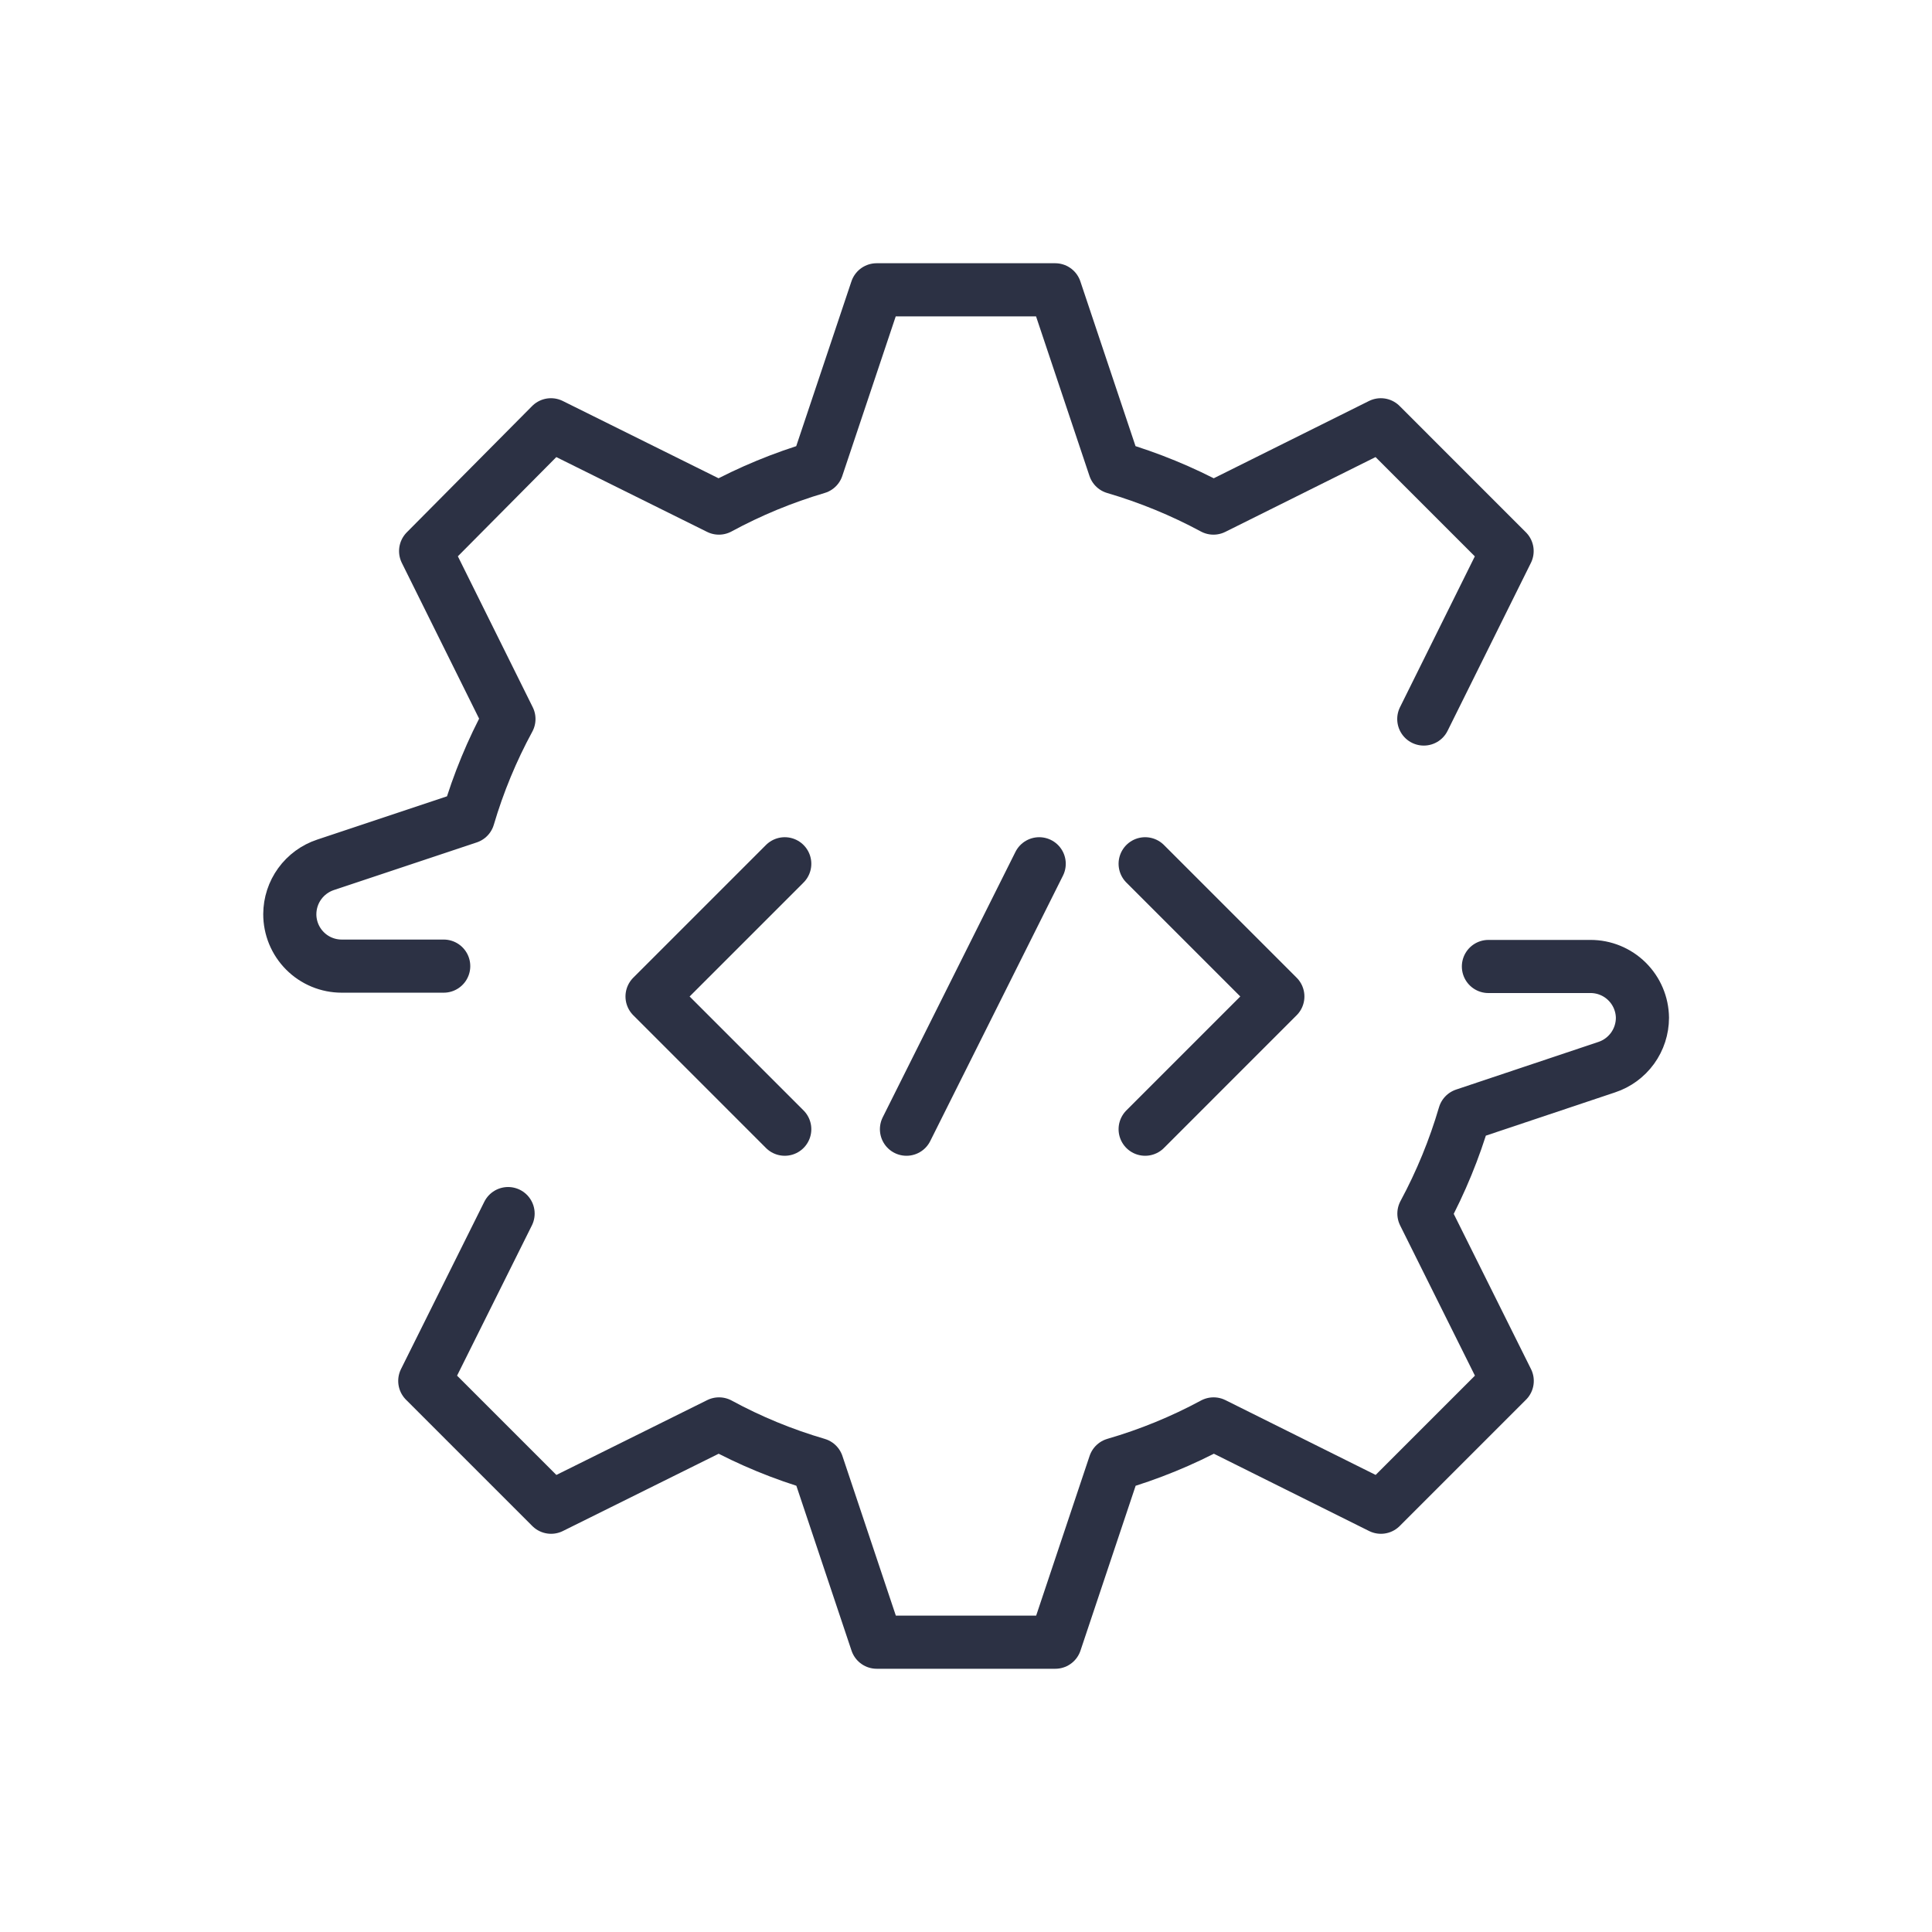 <svg width="80" height="80" viewBox="0 0 80 80" fill="none" xmlns="http://www.w3.org/2000/svg">
<path d="M58.956 29.773L62.406 22.819L57.177 17.589L50.247 21.039C48.946 20.338 47.575 19.775 46.156 19.359L43.692 12H36.299L33.834 19.359C32.424 19.775 31.061 20.338 29.768 21.039L22.814 17.589L17.624 22.819L21.074 29.773C20.372 31.066 19.809 32.428 19.393 33.839L13.479 35.811C13.05 35.953 12.676 36.227 12.411 36.593C12.145 36.959 12.002 37.399 12 37.851C11.999 38.134 12.055 38.414 12.162 38.675C12.27 38.936 12.428 39.174 12.628 39.374C12.827 39.574 13.064 39.733 13.325 39.841C13.586 39.949 13.866 40.005 14.149 40.005H18.373M21.039 50.252L17.589 57.181L22.819 62.411L29.773 58.961C31.065 59.663 32.428 60.224 33.839 60.636L36.303 68H43.697L46.161 60.636C47.58 60.224 48.951 59.663 50.252 58.961L57.181 62.411L62.411 57.181L58.961 50.252C59.662 48.95 60.225 47.579 60.641 46.161L66.531 44.189C66.961 44.047 67.335 43.772 67.601 43.405C67.866 43.038 68.009 42.597 68.01 42.144C68.003 41.578 67.773 41.036 67.37 40.639C66.967 40.241 66.423 40.018 65.856 40.02H61.632" stroke="#2C3144" stroke-width="2.2" stroke-linecap="round" stroke-linejoin="round"/>
<path d="M32.495 35.767L27 41.262L32.495 46.758" stroke="#2C3144" stroke-width="2.2" stroke-linecap="round" stroke-linejoin="round"/>
<path d="M47.418 46.758L52.913 41.262L47.418 35.767" stroke="#2C3144" stroke-width="2.2" stroke-linecap="round" stroke-linejoin="round"/>
<path d="M37.535 46.758L43.031 35.767" stroke="#2C3144" stroke-width="2.2" stroke-linecap="round" stroke-linejoin="round"/>
</svg>

